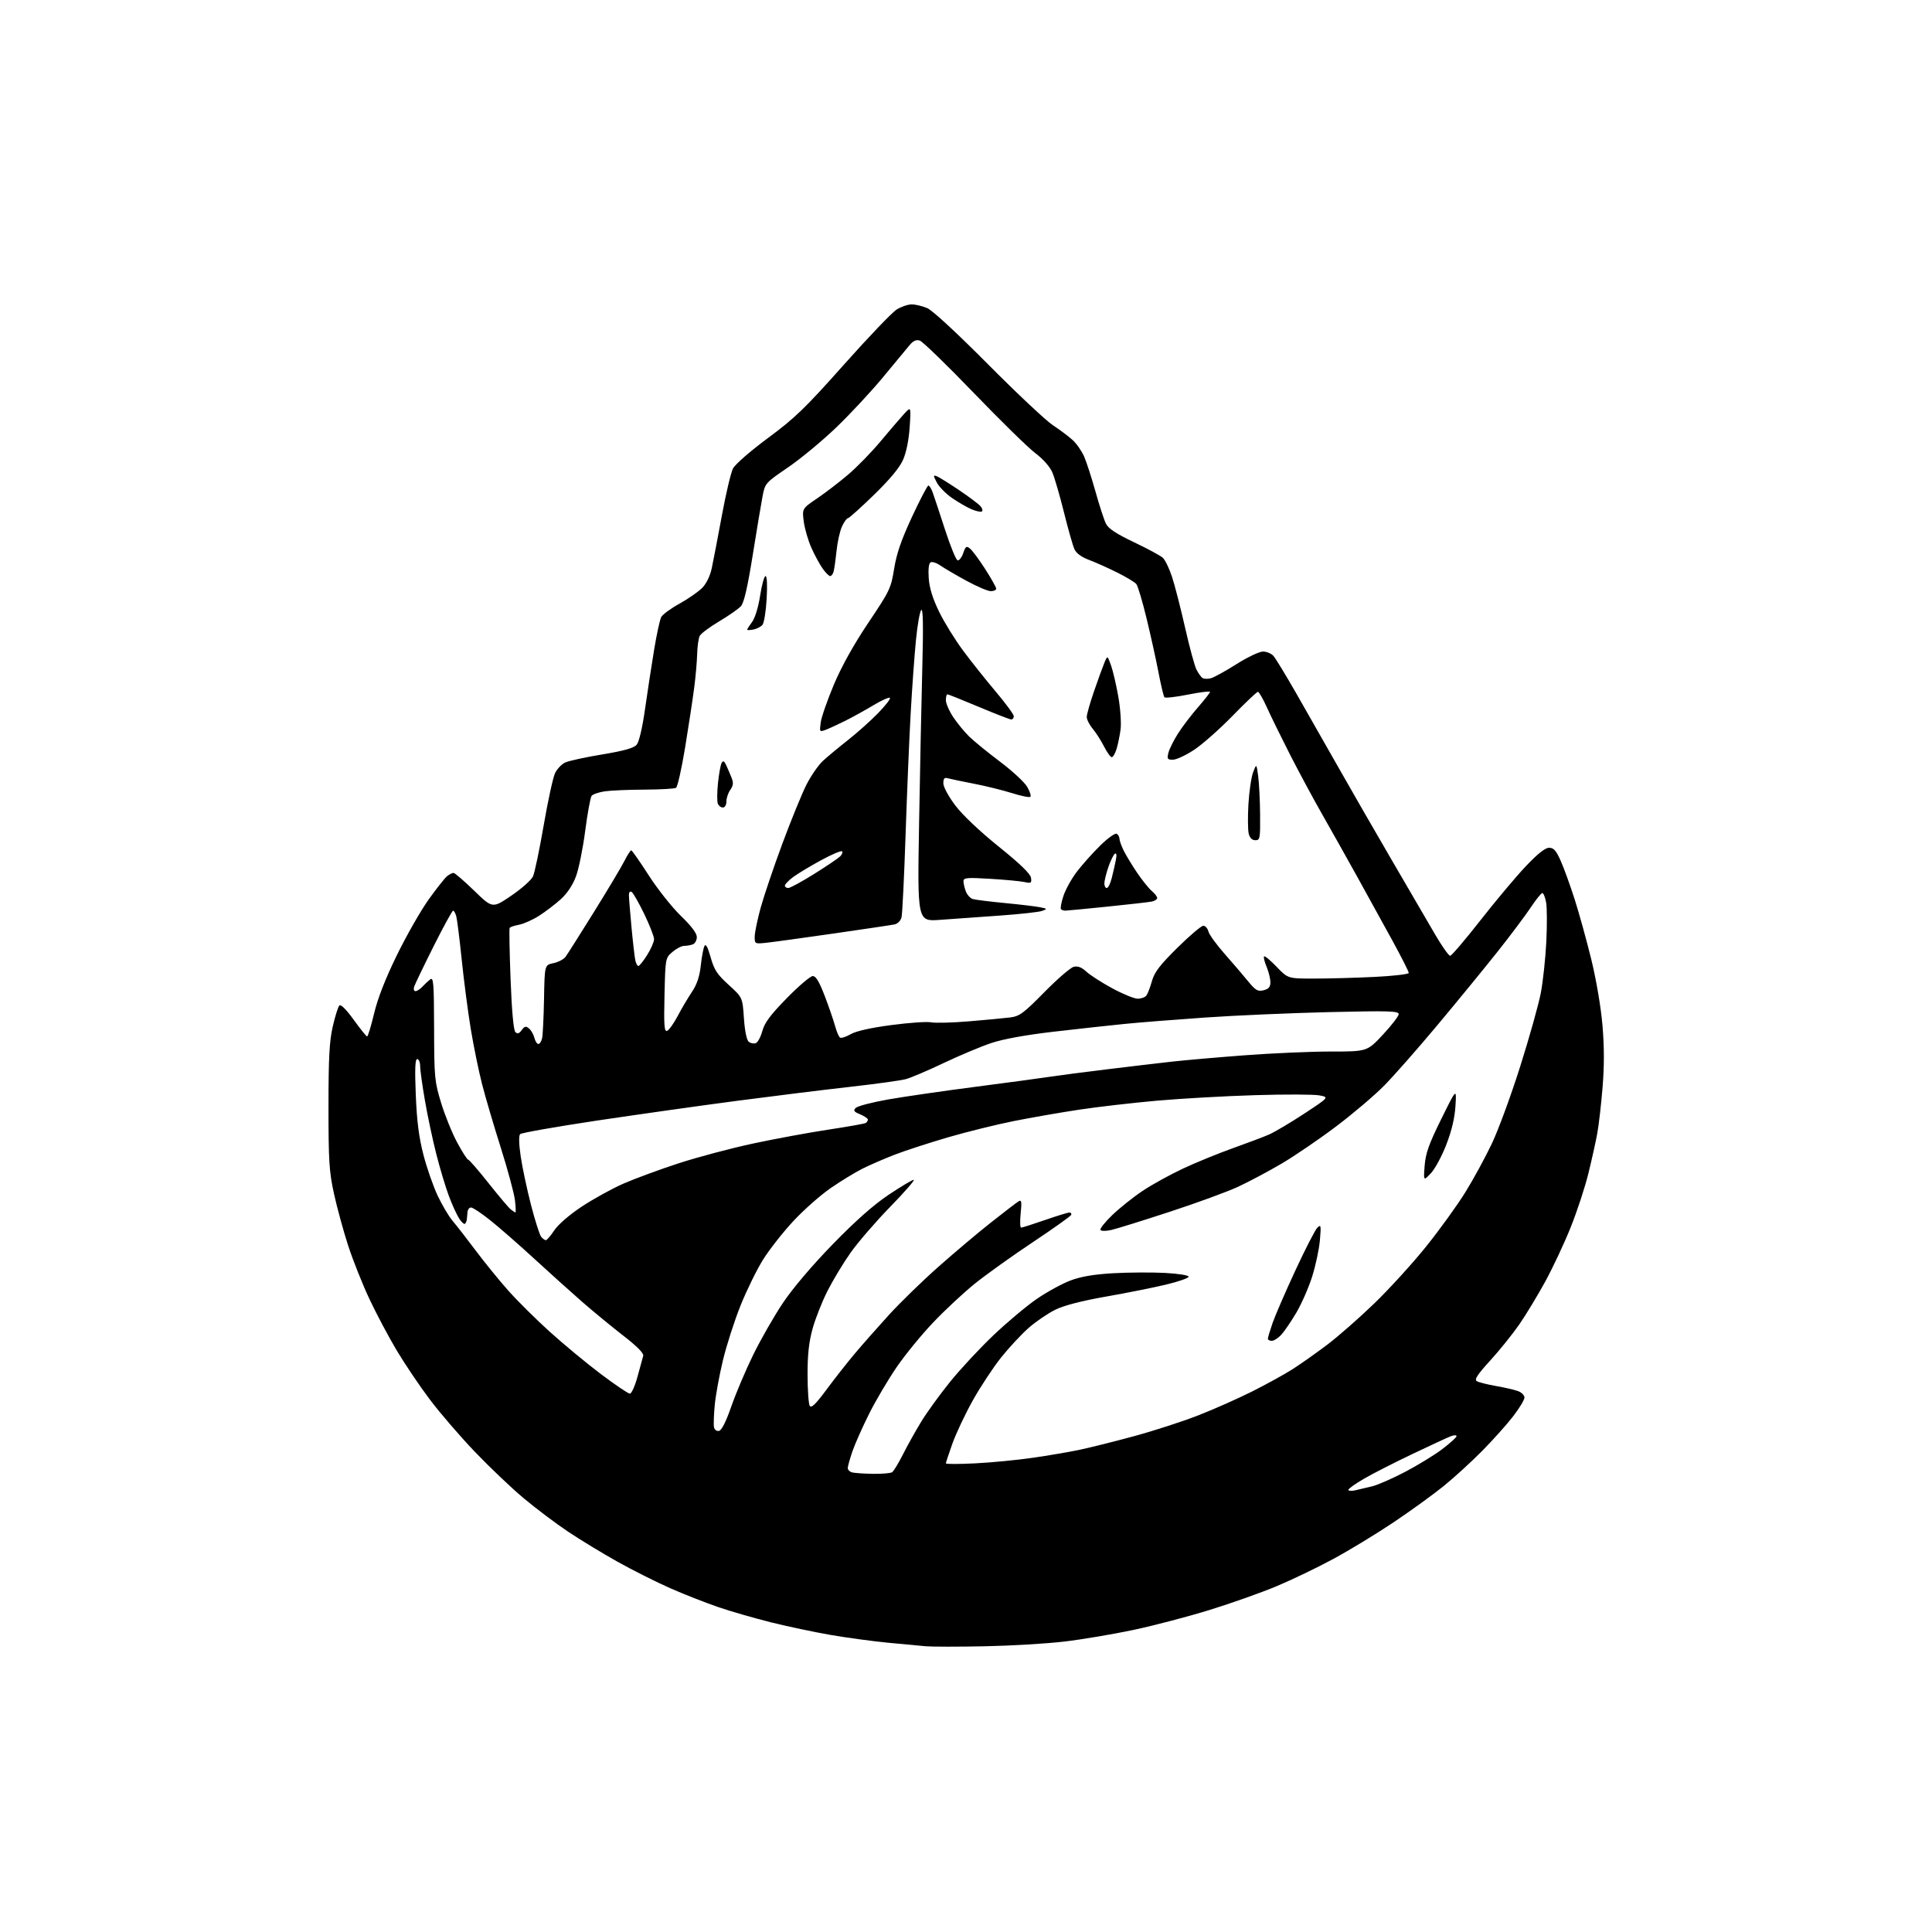 <?xml version="1.0" encoding="UTF-8" standalone="no"?>
<svg 
  version="1.1" 
  xmlns="http://www.w3.org/2000/svg" 
  xmlns:xlink="http://www.w3.org/1999/xlink" 
  xmlns:svg="http://www.w3.org/2000/svg"
  xmlns:rdf="http://www.w3.org/1999/02/22-rdf-syntax-ns#"
  xmlns:cc="http://creativecommons.org/ns#"
  xmlns:dc="http://purl.org/dc/elements/1.1/"
  viewBox="0 0 768 768"
  width="768"
  height="768"
>
<style>svg {background-color: white; }</style>"
<path stroke="none" fill="black" fill-rule="evenodd" d="M391.50,654.42C381.05,654.63 370.48,654.63 368.00,654.41C365.52,654.20 358.60,653.55 352.62,652.97C346.63,652.38 336.51,651.01 330.12,649.90C323.73,648.80 313.10,646.55 306.50,644.91C299.90,643.26 290.45,640.53 285.50,638.84C280.55,637.14 272.01,633.79 266.52,631.38C261.04,628.97 251.59,624.23 245.52,620.84C239.46,617.45 230.58,612.05 225.79,608.84C220.99,605.63 213.12,599.70 208.29,595.67C203.45,591.64 194.69,583.30 188.80,577.15C182.92,571.00 174.81,561.59 170.79,556.23C166.76,550.88 160.86,542.12 157.67,536.77C154.48,531.41 149.62,522.26 146.87,516.42C144.12,510.58 140.31,501.01 138.40,495.15C136.50,489.29 133.96,480.00 132.76,474.50C130.84,465.73 130.58,461.48 130.58,440.00C130.58,420.57 130.93,413.96 132.27,408.07C133.21,403.98 134.39,400.21 134.90,399.70C135.48,399.12 137.65,401.28 140.60,405.38C143.22,409.02 145.62,412.00 145.94,412.00C146.26,412.00 147.51,407.90 148.71,402.88C150.16,396.81 153.20,389.03 157.80,379.63C161.60,371.86 167.29,361.90 170.44,357.50C173.59,353.10 176.89,348.94 177.77,348.25C178.66,347.56 179.79,347.00 180.30,347.00C180.80,347.00 184.49,350.18 188.49,354.06C195.77,361.12 195.77,361.12 203.22,356.06C207.32,353.28 211.22,349.81 211.88,348.36C212.54,346.91 214.45,337.79 216.12,328.11C217.79,318.42 219.82,309.10 220.62,307.39C221.43,305.68 223.27,303.74 224.70,303.09C226.13,302.44 232.74,301.00 239.40,299.90C248.12,298.45 251.94,297.37 253.08,296.05C254.04,294.92 255.33,289.44 256.41,281.85C257.38,275.06 259.00,264.47 260.02,258.31C261.03,252.16 262.31,246.30 262.85,245.28C263.39,244.26 266.66,241.87 270.10,239.97C273.54,238.06 277.59,235.25 279.10,233.73C280.81,232.00 282.26,229.02 282.95,225.80C283.56,222.97 285.36,213.57 286.96,204.91C288.55,196.26 290.54,187.85 291.38,186.23C292.25,184.56 298.29,179.29 305.28,174.12C315.98,166.21 320.04,162.29 335.41,145.02C345.18,134.04 354.65,124.14 356.46,123.03C358.26,121.91 360.93,121.00 362.40,121.00C363.87,121.00 366.62,121.65 368.53,122.45C370.61,123.32 380.28,132.25 392.74,144.80C404.16,156.30 415.75,167.19 418.50,169.00C421.25,170.81 424.79,173.47 426.36,174.90C427.94,176.33 430.01,179.30 430.97,181.50C431.92,183.70 433.96,190.00 435.50,195.50C437.03,201.00 438.90,206.71 439.64,208.20C440.62,210.13 443.73,212.19 450.75,215.53C456.11,218.08 461.27,220.86 462.21,221.70C463.15,222.54 464.82,225.99 465.92,229.37C467.02,232.74 469.35,241.80 471.09,249.50C472.83,257.20 474.87,264.71 475.62,266.19C476.37,267.66 477.46,269.17 478.05,269.53C478.63,269.89 480.10,269.94 481.31,269.63C482.51,269.32 487.08,266.81 491.46,264.04C495.84,261.27 500.60,259.00 502.05,259.00C503.50,259.00 505.38,259.79 506.23,260.75C507.07,261.71 511.11,268.35 515.21,275.50C519.31,282.65 526.87,295.93 532.01,305.00C537.15,314.07 546.73,330.73 553.31,342.00C559.88,353.27 567.55,366.44 570.35,371.25C573.15,376.06 575.90,379.97 576.47,379.94C577.04,379.91 582.45,373.56 588.50,365.83C594.55,358.10 602.65,348.45 606.50,344.38C611.26,339.36 614.24,337.00 615.81,337.00C617.62,337.00 618.60,338.11 620.43,342.25C621.71,345.14 624.19,351.99 625.95,357.49C627.71,362.98 630.67,373.70 632.54,381.30C634.52,389.37 636.38,400.28 637.00,407.50C637.73,416.02 637.75,423.69 637.05,432.18C636.50,438.96 635.55,447.20 634.95,450.50C634.35,453.80 632.76,460.96 631.42,466.41C630.09,471.86 626.93,481.48 624.40,487.80C621.88,494.11 617.32,503.83 614.29,509.39C611.25,514.95 606.59,522.65 603.93,526.50C601.26,530.35 596.07,536.80 592.38,540.84C587.30,546.40 586.00,548.38 587.04,549.02C587.78,549.49 591.24,550.36 594.72,550.97C598.20,551.57 602.16,552.49 603.52,553.01C604.88,553.53 606.00,554.67 606.00,555.55C606.00,556.43 603.99,559.76 601.54,562.95C599.09,566.14 593.57,572.30 589.29,576.65C585.01,581.00 578.09,587.32 573.92,590.70C569.75,594.09 560.74,600.60 553.91,605.18C547.08,609.76 536.32,616.29 530.00,619.71C523.67,623.13 513.55,628.00 507.50,630.53C501.45,633.07 489.44,637.32 480.81,639.99C472.18,642.66 458.51,646.24 450.43,647.95C442.36,649.65 430.07,651.72 423.12,652.54C416.18,653.37 401.95,654.21 391.50,654.42zM538.75,592.42C540.26,592.08 543.30,591.36 545.50,590.82C547.70,590.28 553.58,587.70 558.56,585.09C563.54,582.48 570.18,578.42 573.31,576.06C576.44,573.69 579.00,571.37 579.00,570.90C579.00,570.43 577.99,570.44 576.75,570.91C575.51,571.39 568.65,574.56 561.50,577.97C554.35,581.37 545.69,585.79 542.25,587.79C538.81,589.78 536.00,591.78 536.00,592.23C536.00,592.67 537.24,592.76 538.75,592.42zM347.00,585.87C350.57,585.92 354.00,585.64 354.62,585.23C355.24,584.83 357.16,581.67 358.90,578.22C360.64,574.76 363.90,568.91 366.15,565.22C368.39,561.52 373.58,554.36 377.68,549.29C381.77,544.23 389.54,535.88 394.94,530.75C400.34,525.62 408.07,519.14 412.13,516.35C416.18,513.56 422.20,510.27 425.50,509.03C429.72,507.44 434.77,506.58 442.50,506.13C448.55,505.79 457.77,505.73 463.00,506.00C468.33,506.28 472.50,506.94 472.50,507.50C472.50,508.05 468.45,509.47 463.50,510.65C458.55,511.84 447.83,513.98 439.67,515.41C430.03,517.10 422.99,518.92 419.53,520.62C416.61,522.05 411.84,525.29 408.94,527.83C406.05,530.37 401.08,535.71 397.90,539.70C394.73,543.70 389.68,551.36 386.68,556.73C383.68,562.10 380.05,569.79 378.61,573.81C377.18,577.83 376.00,581.39 376.00,581.71C376.00,582.04 381.29,582.03 387.75,581.70C394.21,581.37 404.45,580.38 410.50,579.50C416.55,578.63 424.88,577.21 429.00,576.35C433.12,575.49 442.94,573.04 450.81,570.90C458.69,568.76 470.18,565.04 476.35,562.62C482.52,560.21 492.15,555.94 497.76,553.12C503.36,550.31 510.55,546.35 513.73,544.33C516.90,542.31 523.10,537.94 527.50,534.62C531.90,531.30 540.40,523.84 546.40,518.04C552.39,512.24 561.66,502.05 567.00,495.40C572.33,488.74 579.32,479.07 582.52,473.90C585.73,468.73 590.48,459.99 593.09,454.48C595.69,448.97 600.78,435.11 604.38,423.68C607.99,412.24 611.65,399.20 612.50,394.69C613.36,390.19 614.34,381.07 614.68,374.43C615.01,367.79 614.98,360.70 614.60,358.68C614.22,356.66 613.54,355.00 613.10,355.00C612.65,355.00 610.57,357.59 608.48,360.75C606.38,363.91 600.39,371.90 595.15,378.50C589.91,385.10 579.22,398.15 571.40,407.50C563.58,416.85 554.08,427.65 550.28,431.50C546.49,435.36 537.93,442.64 531.25,447.68C524.58,452.73 514.80,459.41 509.51,462.52C504.22,465.63 496.43,469.78 492.20,471.74C487.96,473.71 475.73,478.19 465.00,481.70C454.27,485.21 443.81,488.47 441.74,488.94C439.63,489.42 437.75,489.41 437.45,488.92C437.15,488.44 439.29,485.75 442.20,482.96C445.12,480.16 450.51,475.86 454.18,473.41C457.85,470.95 465.05,466.97 470.18,464.57C475.31,462.16 484.20,458.53 489.93,456.48C495.67,454.44 502.20,451.98 504.43,451.00C506.67,450.03 512.97,446.29 518.44,442.70C528.37,436.16 528.37,436.16 524.46,435.43C522.32,435.02 510.87,434.98 499.03,435.34C487.19,435.69 469.62,436.68 460.00,437.53C450.38,438.38 436.43,439.99 429.00,441.11C421.57,442.23 409.88,444.27 403.00,445.64C396.12,447.01 384.40,449.91 376.94,452.08C369.48,454.26 359.94,457.35 355.75,458.97C351.56,460.58 345.74,463.11 342.81,464.58C339.89,466.05 334.20,469.53 330.17,472.31C326.14,475.09 319.46,480.99 315.34,485.43C311.21,489.87 305.80,496.77 303.30,500.77C300.81,504.76 296.79,512.96 294.37,518.99C291.95,525.01 288.81,534.78 287.39,540.69C285.96,546.59 284.50,554.60 284.13,558.47C283.76,562.33 283.62,566.31 283.82,567.31C284.02,568.35 284.86,568.98 285.80,568.80C286.87,568.59 288.58,565.21 290.74,558.99C292.56,553.77 296.47,544.55 299.44,538.50C302.41,532.45 307.68,523.23 311.17,518.01C315.06,512.19 322.69,503.19 330.94,494.70C340.08,485.30 347.23,478.97 353.26,474.93C358.14,471.67 362.62,469.00 363.22,469.00C363.82,469.00 359.61,473.84 353.85,479.75C348.09,485.66 341.00,493.88 338.10,498.00C335.19,502.12 331.07,508.96 328.93,513.19C326.79,517.41 324.13,524.15 323.02,528.16C321.55,533.48 321.00,538.45 321.02,546.48C321.02,552.54 321.42,558.11 321.89,558.86C322.53,559.86 324.29,558.15 328.57,552.36C331.76,548.04 336.85,541.58 339.86,538.00C342.88,534.42 348.95,527.54 353.36,522.70C357.77,517.86 366.58,509.28 372.94,503.65C379.30,498.01 388.77,490.02 394.00,485.90C399.23,481.77 404.13,478.01 404.91,477.54C406.07,476.83 406.21,477.65 405.73,482.34C405.41,485.46 405.49,488.00 405.91,488.00C406.33,488.00 410.58,486.65 415.34,485.00C420.10,483.35 424.48,482.00 425.08,482.00C425.68,482.00 426.02,482.41 425.83,482.92C425.65,483.43 418.75,488.34 410.50,493.83C402.25,499.32 391.88,506.75 387.45,510.32C383.02,513.90 375.59,520.82 370.95,525.71C366.30,530.59 359.74,538.61 356.38,543.54C353.01,548.47 348.11,556.77 345.49,562.00C342.87,567.23 339.89,573.93 338.86,576.91C337.84,579.88 337.00,582.88 337.00,583.58C337.00,584.28 337.79,585.06 338.75,585.31C339.71,585.56 343.43,585.81 347.00,585.87zM250.39,554.00C251.04,554.00 252.41,550.96 253.42,547.25C254.42,543.54 255.45,539.81 255.69,538.96C255.97,537.95 253.27,535.21 247.81,530.98C243.24,527.44 235.90,521.40 231.50,517.57C227.10,513.73 218.55,506.04 212.50,500.48C206.45,494.92 198.58,488.03 195.01,485.18C191.45,482.33 187.96,480.00 187.26,480.00C186.57,480.00 185.93,480.79 185.85,481.75C185.76,482.71 185.65,484.03 185.58,484.68C185.52,485.33 185.20,486.13 184.87,486.46C184.54,486.79 183.50,485.89 182.56,484.45C181.62,483.02 179.78,478.99 178.46,475.49C177.15,472.00 174.89,464.50 173.45,458.82C172.00,453.14 169.96,443.55 168.92,437.50C167.87,431.45 167.01,425.26 167.01,423.75C167.00,422.24 166.48,421.00 165.85,421.00C165.02,421.00 164.86,424.87 165.28,435.25C165.70,445.63 166.52,452.08 168.31,459.00C169.66,464.23 172.22,471.58 174.00,475.35C175.78,479.12 178.46,483.62 179.94,485.35C181.43,487.08 185.51,492.32 189.01,497.00C192.51,501.68 198.33,508.84 201.94,512.91C205.55,516.99 213.03,524.41 218.56,529.41C224.10,534.41 233.25,541.99 238.91,546.25C244.57,550.51 249.73,554.00 250.39,554.00zM505.55,533.00C504.70,533.00 504.00,532.62 504.00,532.16C504.00,531.69 504.84,528.88 505.87,525.91C506.91,522.93 510.98,513.52 514.94,505.00C518.89,496.48 522.83,488.82 523.69,488.00C525.10,486.64 525.19,487.13 524.68,493.01C524.37,496.59 522.98,503.11 521.59,507.51C520.19,511.90 517.35,518.37 515.28,521.87C513.20,525.37 510.51,529.31 509.30,530.62C508.09,531.93 506.40,533.00 505.55,533.00zM216.99,493.00C217.40,493.00 218.90,491.24 220.32,489.10C221.84,486.80 226.32,482.92 231.20,479.68C235.77,476.65 243.23,472.53 247.78,470.53C252.34,468.53 262.24,464.88 269.78,462.43C277.33,459.97 290.70,456.42 299.50,454.54C308.30,452.66 321.76,450.18 329.40,449.03C337.05,447.87 343.69,446.69 344.15,446.41C344.62,446.12 345.00,445.51 345.00,445.06C345.00,444.61 343.62,443.67 341.93,442.97C339.41,441.93 339.10,441.47 340.18,440.40C340.91,439.68 346.68,438.18 353.00,437.06C359.32,435.95 375.07,433.66 388.00,431.99C400.93,430.31 414.20,428.52 417.50,428.01C420.80,427.50 430.93,426.18 440.00,425.08C449.07,423.97 460.65,422.60 465.72,422.03C470.78,421.46 483.83,420.32 494.72,419.50C505.60,418.67 521.02,418.00 528.98,418.00C543.47,418.00 543.47,418.00 549.73,411.29C553.18,407.60 556.00,403.92 556.00,403.13C556.00,401.88 552.10,401.77 528.25,402.33C512.99,402.70 490.82,403.66 479.00,404.49C467.18,405.31 452.77,406.45 447.00,407.03C441.23,407.60 428.62,408.99 419.00,410.10C407.72,411.41 398.85,413.02 394.04,414.63C389.94,416.00 381.44,419.57 375.14,422.56C368.85,425.56 362.08,428.44 360.10,428.97C358.12,429.51 348.18,430.88 338.00,432.03C327.82,433.17 307.57,435.68 293.00,437.59C278.43,439.51 253.27,443.06 237.10,445.48C220.93,447.91 207.28,450.32 206.77,450.83C206.18,451.42 206.26,454.74 206.98,459.64C207.61,463.96 209.45,472.63 211.06,478.90C212.68,485.17 214.51,490.90 215.12,491.65C215.74,492.39 216.58,493.00 216.99,493.00zM204.89,481.97C205.10,481.99 205.02,479.78 204.70,477.08C204.37,474.37 201.85,465.03 199.10,456.33C196.34,447.62 192.98,436.23 191.64,431.00C190.29,425.77 188.27,415.88 187.13,409.00C186.00,402.12 184.39,389.75 183.54,381.50C182.69,373.25 181.72,365.49 181.38,364.25C181.04,363.01 180.47,362.00 180.12,362.00C179.76,362.00 176.25,368.41 172.32,376.25C168.39,384.09 164.93,391.29 164.62,392.25C164.31,393.21 164.56,394.00 165.16,394.00C165.77,394.00 166.99,393.21 167.88,392.25C168.77,391.28 170.18,389.97 171.00,389.33C172.32,388.31 172.51,390.62 172.56,408.83C172.61,428.46 172.76,429.95 175.38,438.50C176.89,443.45 179.77,450.54 181.78,454.25C183.78,457.96 185.74,461.00 186.12,461.00C186.51,461.00 190.12,465.16 194.15,470.25C198.18,475.34 202.16,480.05 202.99,480.72C203.82,481.39 204.68,481.95 204.89,481.97zM568.81,466.37C565.85,469.50 565.85,469.50 566.32,463.38C566.70,458.46 567.98,454.84 572.90,444.88C579.01,432.50 579.01,432.50 578.57,439.60C578.28,444.35 577.09,449.43 574.95,454.96C573.20,459.51 570.44,464.64 568.81,466.37zM214.00,415.00C214.53,415.00 215.20,413.99 215.49,412.75C215.78,411.51 216.12,404.44 216.26,397.04C216.50,383.58 216.50,383.58 220.00,382.87C221.93,382.47 224.10,381.33 224.83,380.33C225.57,379.32 230.65,371.30 236.12,362.50C241.59,353.70 247.04,344.59 248.21,342.25C249.39,339.91 250.61,338.01 250.93,338.02C251.24,338.04 254.38,342.52 257.89,347.98C261.41,353.45 267.14,360.68 270.64,364.06C274.82,368.09 277.00,370.99 277.00,372.49C277.00,373.75 276.29,375.06 275.42,375.39C274.55,375.73 273.00,376.00 271.97,376.00C270.95,376.00 268.85,377.09 267.31,378.41C264.50,380.82 264.50,380.84 264.15,395.53C263.87,407.52 264.06,410.15 265.15,409.79C265.89,409.55 267.79,406.91 269.37,403.92C270.94,400.94 273.51,396.60 275.06,394.28C277.06,391.30 278.09,388.21 278.58,383.78C278.95,380.33 279.61,376.84 280.04,376.04C280.57,375.04 281.35,376.47 282.49,380.54C283.90,385.54 285.05,387.31 289.66,391.50C295.16,396.50 295.16,396.50 295.72,404.75C296.07,409.82 296.80,413.42 297.63,414.11C298.37,414.72 299.63,414.97 300.43,414.66C301.24,414.36 302.41,412.18 303.05,409.82C303.93,406.55 306.23,403.46 312.78,396.77C317.50,391.95 322.14,388.00 323.09,388.00C324.34,388.00 325.68,390.25 327.86,395.95C329.53,400.32 331.38,405.70 331.97,407.91C332.57,410.11 333.46,412.16 333.95,412.47C334.44,412.77 336.34,412.16 338.17,411.10C340.30,409.87 346.11,408.56 354.32,407.48C361.37,406.54 368.51,406.05 370.18,406.39C371.85,406.72 378.68,406.54 385.36,405.98C392.04,405.42 399.37,404.73 401.65,404.44C405.29,403.97 406.93,402.75 415.14,394.41C420.28,389.19 425.53,384.65 426.81,384.33C428.44,383.92 429.92,384.48 431.82,386.23C433.29,387.59 437.93,390.58 442.12,392.85C446.32,395.13 450.87,397.00 452.25,397.00C453.63,397.00 455.18,396.44 455.70,395.75C456.22,395.06 457.22,392.48 457.91,390.00C458.91,386.44 461.02,383.68 468.03,376.75C472.90,371.94 477.54,368.00 478.33,368.00C479.13,368.00 480.04,369.01 480.35,370.25C480.66,371.49 483.53,375.45 486.71,379.06C489.89,382.67 494.10,387.57 496.05,389.97C499.13,393.73 499.97,394.22 502.30,393.64C504.34,393.13 505.00,392.34 505.00,390.45C505.00,389.07 504.32,386.31 503.49,384.31C502.65,382.32 502.21,380.46 502.49,380.17C502.78,379.89 505.03,381.76 507.49,384.33C511.97,389.00 511.97,389.00 522.33,389.00C528.02,389.00 538.83,388.71 546.34,388.34C553.85,387.98 560.00,387.26 560.00,386.75C560.00,386.23 557.14,380.56 553.64,374.15C550.14,367.74 543.78,356.20 539.51,348.50C535.24,340.80 528.92,329.55 525.47,323.50C522.02,317.45 516.33,306.88 512.82,300.00C509.32,293.12 505.18,284.69 503.63,281.25C502.08,277.81 500.47,275.00 500.05,275.00C499.62,275.00 495.05,279.33 489.89,284.63C484.73,289.93 477.84,296.00 474.59,298.13C471.35,300.26 467.59,302.00 466.24,302.00C464.06,302.00 463.86,301.69 464.46,299.25C464.84,297.74 466.57,294.26 468.32,291.52C470.07,288.79 473.64,284.10 476.25,281.12C478.86,278.13 481.00,275.39 481.00,275.03C481.00,274.67 477.06,275.15 472.25,276.11C467.44,277.07 463.23,277.55 462.89,277.18C462.55,276.81 461.51,272.45 460.56,267.50C459.62,262.55 457.49,252.88 455.82,246.00C454.16,239.12 452.31,232.90 451.71,232.17C451.11,231.43 447.66,229.36 444.06,227.56C440.45,225.77 435.42,223.51 432.87,222.56C429.91,221.45 427.83,219.92 427.10,218.31C426.47,216.93 424.60,210.34 422.94,203.65C421.28,196.97 419.20,189.82 418.31,187.76C417.35,185.53 414.62,182.44 411.54,180.12C408.70,177.98 397.67,167.18 387.02,156.12C376.37,145.07 366.75,135.74 365.64,135.39C364.20,134.93 363.02,135.46 361.56,137.22C360.43,138.59 355.68,144.31 351.02,149.94C346.36,155.58 338.02,164.53 332.50,169.84C326.98,175.15 318.34,182.32 313.30,185.76C304.26,191.93 304.13,192.08 303.13,197.26C302.58,200.14 300.81,210.72 299.20,220.77C297.14,233.60 295.75,239.62 294.52,240.97C293.56,242.04 289.68,244.74 285.90,246.99C282.13,249.23 278.64,251.84 278.15,252.78C277.67,253.73 277.21,256.98 277.13,260.00C277.05,263.02 276.52,269.10 275.94,273.50C275.37,277.90 273.76,288.47 272.37,296.99C270.97,305.51 269.34,312.79 268.73,313.17C268.13,313.54 262.47,313.86 256.15,313.89C249.83,313.91 242.73,314.22 240.36,314.57C238.00,314.93 235.67,315.73 235.18,316.36C234.69,316.99 233.55,323.24 232.63,330.25C231.72,337.27 230.06,345.45 228.94,348.43C227.65,351.88 225.45,355.17 222.87,357.50C220.64,359.51 216.75,362.47 214.23,364.07C211.71,365.67 208.15,367.26 206.31,367.60C204.48,367.95 202.80,368.51 202.59,368.86C202.38,369.21 202.55,378.41 202.96,389.31C203.44,401.78 204.14,409.54 204.86,410.26C205.70,411.10 206.35,410.91 207.39,409.48C208.53,407.92 209.05,407.80 210.29,408.83C211.12,409.52 212.08,411.19 212.42,412.54C212.76,413.89 213.47,415.00 214.00,415.00zM253.77,384.00C254.17,384.00 255.74,382.04 257.25,379.64C258.76,377.25 260.00,374.41 260.00,373.34C260.00,372.27 258.24,367.76 256.09,363.31C253.94,358.87 251.69,354.93 251.09,354.56C250.45,354.16 250.00,354.66 250.00,355.77C250.00,356.80 250.46,362.57 251.03,368.58C251.59,374.58 252.28,380.51 252.55,381.75C252.82,382.99 253.37,384.00 253.77,384.00zM304.75,374.75C300.06,375.25 300.00,375.22 300.00,372.37C300.00,370.78 301.07,365.61 302.37,360.86C303.68,356.12 307.56,344.65 311.00,335.37C314.44,326.09 318.74,315.57 320.54,312.00C322.34,308.43 325.32,304.12 327.16,302.43C329.00,300.74 333.43,297.06 337.00,294.25C340.57,291.45 345.95,286.66 348.94,283.60C351.93,280.55 354.10,277.76 353.75,277.42C353.40,277.07 350.50,278.36 347.31,280.28C344.11,282.20 339.11,284.97 336.19,286.44C333.27,287.90 329.72,289.54 328.30,290.08C325.77,291.04 325.74,290.99 326.25,287.19C326.53,285.06 328.90,278.27 331.50,272.09C334.58,264.81 339.38,256.20 345.18,247.55C353.70,234.87 354.19,233.84 355.43,226.09C356.39,220.09 358.26,214.66 362.53,205.47C365.72,198.61 368.65,193.00 369.05,193.00C369.44,193.00 370.21,194.24 370.76,195.75C371.31,197.26 373.50,203.88 375.63,210.45C377.76,217.02 380.01,222.55 380.64,222.74C381.26,222.93 382.27,221.66 382.88,219.92C383.86,217.10 384.17,216.90 385.65,218.12C386.57,218.88 389.28,222.54 391.66,226.26C394.05,229.98 396.00,233.47 396.00,234.01C396.00,234.55 395.04,235.00 393.87,235.00C392.70,235.00 388.32,233.13 384.12,230.84C379.93,228.55 375.27,225.82 373.76,224.77C372.25,223.73 370.51,223.18 369.90,223.56C369.20,223.99 368.93,226.40 369.19,229.91C369.47,233.78 370.77,237.96 373.31,243.18C375.35,247.37 379.65,254.33 382.87,258.66C386.08,262.98 391.93,270.32 395.86,274.97C399.78,279.61 403.00,284.00 403.00,284.71C403.00,285.42 402.55,286.00 401.99,286.00C401.44,286.00 395.63,283.75 389.10,281.00C382.56,278.25 376.94,276.00 376.60,276.00C376.27,276.00 376.00,277.05 376.00,278.33C376.00,279.61 377.32,282.65 378.94,285.08C380.55,287.51 383.44,291.01 385.35,292.87C387.27,294.72 392.79,299.22 397.64,302.87C402.48,306.51 407.29,310.98 408.34,312.80C409.38,314.61 409.95,316.38 409.60,316.74C409.24,317.09 405.93,316.43 402.23,315.26C398.53,314.10 391.68,312.41 387.00,311.51C382.32,310.60 377.71,309.64 376.75,309.37C375.41,308.98 375.00,309.46 375.00,311.37C375.00,312.82 377.02,316.55 379.75,320.18C382.63,323.99 389.43,330.43 397.00,336.53C405.51,343.38 409.61,347.35 409.84,348.93C410.14,351.02 409.88,351.20 407.34,350.64C405.78,350.29 399.66,349.71 393.75,349.35C384.33,348.78 383.00,348.90 383.00,350.29C383.00,351.16 383.42,352.99 383.94,354.35C384.46,355.71 385.70,357.08 386.69,357.38C387.69,357.68 393.45,358.40 399.50,358.98C405.55,359.56 411.85,360.31 413.50,360.65C416.37,361.24 416.40,361.31 414.25,362.10C413.01,362.56 405.36,363.40 397.25,363.97C389.14,364.53 378.49,365.29 373.59,365.66C364.67,366.31 364.67,366.31 365.35,327.41C365.72,306.01 366.30,277.93 366.64,265.00C367.07,248.75 366.93,241.81 366.22,242.50C365.64,243.05 364.69,248.45 364.10,254.50C363.50,260.55 362.56,273.60 362.01,283.50C361.45,293.40 360.54,315.18 359.98,331.89C359.42,348.61 358.70,363.35 358.37,364.65C358.04,365.98 356.84,367.21 355.64,367.46C354.46,367.71 343.60,369.33 331.50,371.07C319.40,372.81 307.36,374.47 304.75,374.75zM423.42,362.00C422.82,362.00 422.07,361.74 421.75,361.42C421.44,361.10 421.87,358.74 422.72,356.17C423.57,353.60 425.98,349.25 428.08,346.50C430.18,343.75 434.35,339.08 437.35,336.13C440.36,333.17 443.30,331.07 443.90,331.44C444.51,331.81 445.00,332.70 445.00,333.41C445.00,334.11 445.75,336.22 446.67,338.10C447.59,339.97 450.02,343.98 452.07,347.00C454.13,350.02 456.75,353.28 457.91,354.24C459.06,355.20 460.00,356.43 460.00,356.97C460.00,357.52 458.99,358.16 457.75,358.40C456.51,358.64 448.52,359.55 440.00,360.42C431.48,361.29 424.01,362.00 423.42,362.00zM313.35,353.00C314.09,353.00 318.70,350.49 323.60,347.43C328.49,344.37 333.15,341.23 333.94,340.46C334.73,339.68 335.09,338.76 334.74,338.41C334.39,338.05 330.59,339.67 326.30,342.00C322.01,344.34 317.04,347.34 315.25,348.67C313.46,350.01 312.00,351.53 312.00,352.05C312.00,352.57 312.61,353.00 313.35,353.00zM439.96,353.00C440.49,353.00 441.35,351.31 441.88,349.25C442.41,347.19 443.15,343.98 443.52,342.12C443.97,339.94 443.86,338.97 443.20,339.38C442.64,339.72 441.47,342.11 440.59,344.68C439.72,347.25 439.00,350.18 439.00,351.18C439.00,352.18 439.43,353.00 439.96,353.00zM499.02,334.00C497.72,334.00 496.81,333.11 496.39,331.41C496.03,329.98 495.98,324.70 496.27,319.66C496.57,314.62 497.40,308.93 498.13,307.00C499.46,303.50 499.46,303.50 500.14,308.50C500.52,311.25 500.86,318.11 500.91,323.75C500.99,333.33 500.87,334.00 499.02,334.00zM287.34,321.00C286.57,321.00 285.67,320.30 285.34,319.44C285.01,318.58 285.04,314.90 285.41,311.27C285.79,307.63 286.43,304.05 286.86,303.29C287.44,302.25 287.88,302.47 288.69,304.21C289.27,305.47 290.22,307.69 290.80,309.13C291.62,311.18 291.51,312.26 290.30,313.98C289.45,315.20 288.75,317.28 288.75,318.60C288.75,320.00 288.16,321.00 287.34,321.00zM441.94,301.00C441.45,301.00 440.07,299.09 438.88,296.75C437.70,294.41 435.66,291.23 434.36,289.67C433.06,288.12 432.00,286.02 432.00,285.00C432.00,283.99 433.30,279.41 434.88,274.83C436.46,270.25 438.31,265.15 438.99,263.50C440.22,260.50 440.22,260.50 441.65,264.50C442.43,266.70 443.74,272.32 444.56,277.00C445.38,281.68 445.77,287.52 445.44,290.00C445.11,292.48 444.39,295.96 443.84,297.75C443.29,299.54 442.44,301.00 441.94,301.00zM299.47,250.25C298.11,250.51 297.00,250.54 297.00,250.32C297.00,250.10 297.89,248.70 298.99,247.21C300.15,245.62 301.47,241.29 302.17,236.75C302.82,232.49 303.79,229.00 304.32,229.00C304.90,229.00 305.07,232.56 304.76,238.00C304.48,242.94 303.73,247.62 303.10,248.39C302.46,249.15 300.83,249.99 299.47,250.25zM330.00,229.00C329.53,229.00 328.19,227.67 327.04,226.05C325.88,224.43 323.86,220.72 322.56,217.80C321.25,214.89 319.88,210.18 319.51,207.34C318.84,202.18 318.84,202.18 324.85,198.10C328.16,195.85 333.71,191.59 337.18,188.64C340.66,185.68 346.43,179.76 350.00,175.48C353.57,171.20 357.77,166.31 359.33,164.60C362.16,161.50 362.16,161.50 361.61,169.79C361.26,174.96 360.27,179.86 358.98,182.78C357.60,185.91 353.71,190.59 347.38,196.74C342.15,201.83 337.50,206.00 337.05,206.00C336.60,206.00 335.55,207.46 334.72,209.25C333.88,211.04 332.90,215.43 332.53,219.00C332.16,222.57 331.63,226.29 331.36,227.25C331.09,228.21 330.48,229.00 330.00,229.00zM390.29,203.32C389.84,203.60 388.02,203.21 386.24,202.46C384.46,201.71 380.98,199.70 378.50,198.00C376.03,196.30 373.28,193.51 372.40,191.81C370.93,188.97 370.93,188.76 372.40,189.32C373.27,189.66 377.27,192.15 381.28,194.85C385.28,197.55 389.13,200.45 389.83,201.29C390.53,202.13 390.73,203.05 390.29,203.32z" />

</svg>